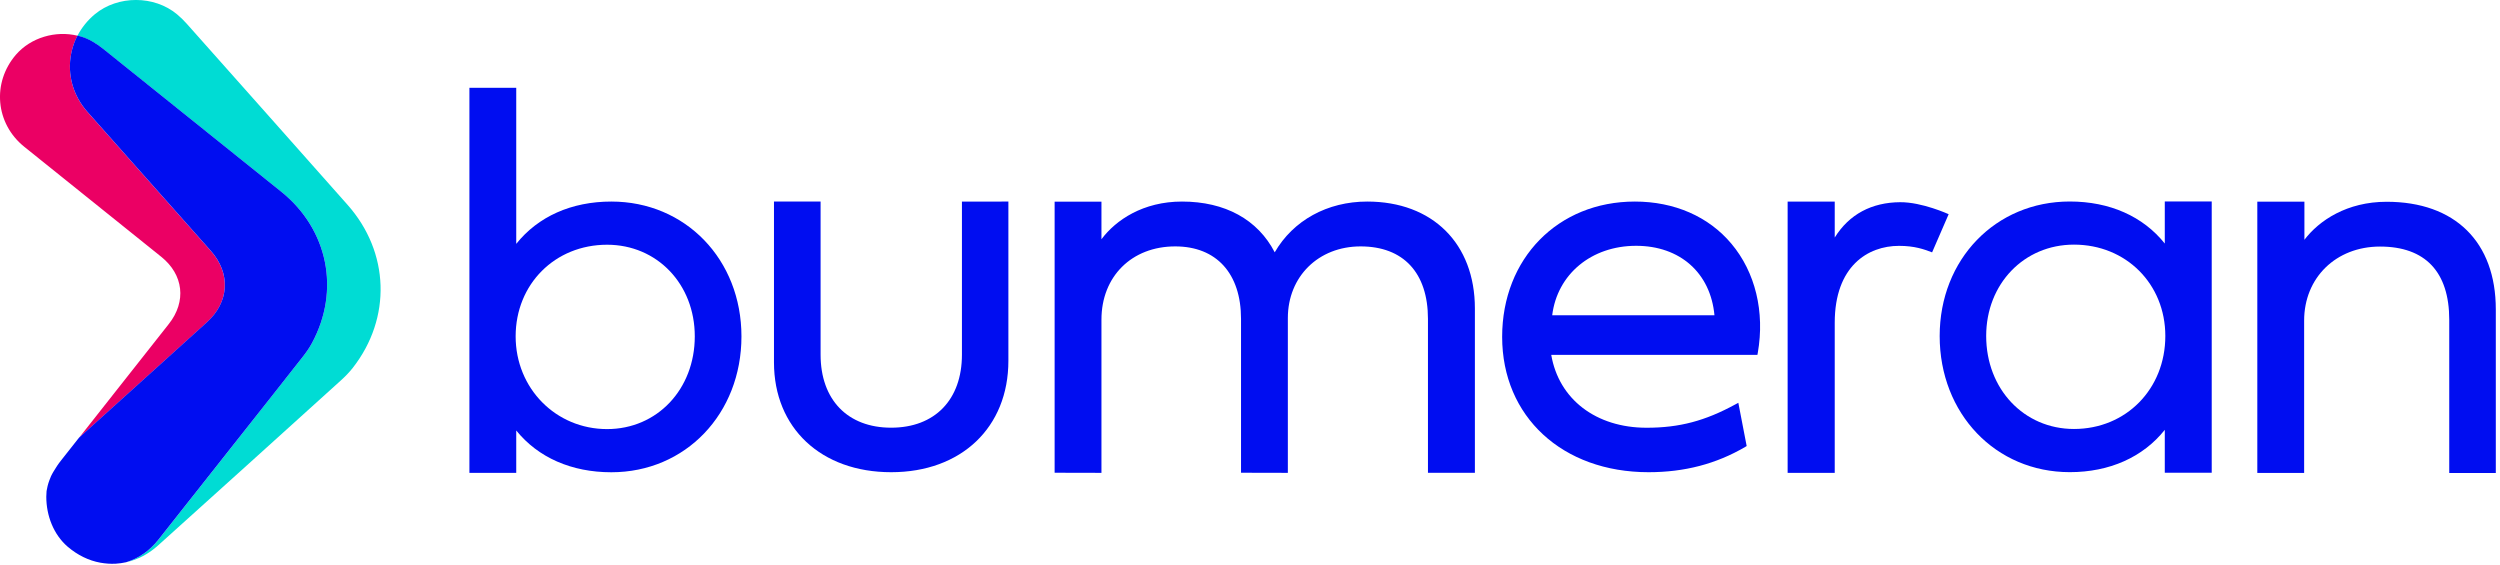 <svg width="465" height="105" viewBox="0 0 465 105" fill="none" xmlns="http://www.w3.org/2000/svg">
<g clip-path="url(#clip0)">
<path d="M113.71 37.49C106.3 37.49 100.08 40.27 96.02 45.36V16.33H87.31V87.95H96.02V80.07C100.08 85.1 106.3 87.84 113.71 87.84C127.5 87.84 137.91 76.97 137.91 62.57C137.91 48.26 127.49 37.49 113.71 37.49ZM112.92 79.81C103.38 79.81 95.91 72.24 95.91 62.56C95.91 52.85 103.22 45.52 112.92 45.52C122.22 45.52 129.23 52.85 129.23 62.56C129.23 72.4 122.23 79.81 112.92 79.81Z" fill="#000DF1"/>
<path d="M187.56 37.49V67.11C187.56 79.5 178.8 87.83 165.76 87.83C152.72 87.83 143.96 79.61 143.96 67.4V37.49H152.63V65.97C152.63 74.35 157.66 79.55 165.75 79.55C173.88 79.55 178.92 74.35 178.92 65.97V37.5L187.56 37.49Z" fill="#000DF1"/>
<path d="M274.33 57.38V87.94H265.6V59.31C265.6 50.74 261.03 45.83 253.07 45.83C245.23 45.83 239.54 51.44 239.54 59.16V87.95L230.83 87.93V59.31C230.83 50.86 226.25 45.83 218.59 45.83C210.51 45.83 204.87 51.42 204.87 59.45V87.95L196.16 87.93V37.51H204.87V44.5C207.56 40.9 212.64 37.49 219.85 37.49C227.86 37.49 233.94 40.83 237.1 46.93C240.53 41 246.88 37.49 254.3 37.49C266.45 37.49 274.33 45.3 274.33 57.38Z" fill="#000DF1"/>
<path d="M322.04 45.33C317.8 40.27 311.42 37.49 304.08 37.49C289.78 37.49 279.4 48.07 279.4 62.66C279.4 77.49 290.6 87.83 306.63 87.83C313.31 87.83 319.19 86.3 324.61 83.13L324.88 82.96L323.33 74.92L322.79 75.21C317.15 78.29 312.36 79.56 306.27 79.56C296.85 79.56 289.94 74.26 288.53 66H326.88L326.95 65.62C328.28 58.01 326.49 50.62 322.04 45.33ZM288.71 58.64C289.65 51.01 295.99 45.72 304.32 45.72C312.48 45.72 318.16 50.76 318.89 58.64H288.71Z" fill="#000DF1"/>
<path d="M362.45 39.84L359.37 46.94L359.24 46.89C357.89 46.38 356.14 45.73 353.21 45.73C347.43 45.73 341.26 49.5 341.26 60.04V87.95H332.5V37.5H341.26V44.18C343.95 39.85 348.15 37.64 353.43 37.61C357.51 37.58 362.45 39.84 362.45 39.84Z" fill="#000DF1"/>
<path d="M402.65 37.47V45.3C398.61 40.24 392.39 37.48 384.98 37.48C371.18 37.48 360.78 48.23 360.78 62.5C360.78 76.94 371.17 87.82 384.98 87.82C392.36 87.82 398.6 85.04 402.65 79.95V87.93H411.38V37.47H402.65ZM385.76 79.79C376.45 79.79 369.43 72.36 369.43 62.49C369.43 52.81 376.45 45.5 385.76 45.5C395.44 45.5 402.75 52.81 402.75 62.49C402.75 72.36 395.44 79.79 385.76 79.79Z" fill="#000DF1"/>
<path d="M464.22 57.55V87.98H455.56V59.48C455.56 50.57 451.1 45.86 442.68 45.86C434.5 45.86 428.57 51.65 428.57 59.63V87.97H419.86V37.51H428.62V44.6C431.36 40.99 436.56 37.53 443.91 37.53C456.64 37.53 464.22 45.01 464.22 57.55Z" fill="#000DF1"/>
<path d="M65.62 68.42C64.95 69.27 64.2 70.04 63.4 70.76C57.72 75.91 52.03 81.04 46.34 86.18C40.7 91.26 35.04 96.35 29.4 101.45C27.63 103.05 25.63 104.09 23.57 104.55C25.78 103.85 27.83 102.45 29.47 100.38C33.93 94.74 38.38 89.08 42.85 83.44C47.35 77.75 51.85 72.05 56.33 66.34C56.96 65.54 57.54 64.7 58.02 63.82C63.32 54 61.02 42.67 52.35 35.7C41.28 26.82 30.22 17.95 19.16 9.08C18.55 8.59 17.9 8.14 17.22 7.75C16.33 7.24 15.38 6.86 14.41 6.64C15.18 5.16 16.27 3.79 17.65 2.64C21.93 -0.89 28.68 -0.89 32.94 2.67C33.57 3.2 34.18 3.78 34.73 4.41C44.72 15.62 54.67 26.86 64.64 38.09C72.47 46.92 72.86 59.15 65.62 68.42Z" fill="#00DCD4"/>
<path d="M38.47 59.97C30.54 67.13 22.62 74.27 14.7 81.43C20.26 74.37 25.83 67.32 31.4 60.26C34.71 56.08 34.14 51.09 30 47.77C21.51 40.95 13.03 34.14 4.54 27.32C-0.85 23.01 -1.53 15.39 2.97 10.17C5.75 6.97 10.35 5.65 14.41 6.64C14.15 7.12 13.93 7.63 13.76 8.12C13.68 8.33 13.61 8.51 13.56 8.72C13.48 8.96 13.41 9.2 13.36 9.43C13.31 9.65 13.26 9.86 13.22 10.08C12.52 13.76 13.51 17.7 16.25 20.8C23.9 29.42 31.57 38.05 39.22 46.67C42.95 50.89 42.64 56.19 38.47 59.97Z" fill="#EB0064"/>
<path d="M58.02 63.82C57.54 64.71 56.96 65.54 56.33 66.34C51.85 72.05 47.35 77.74 42.85 83.43C38.39 89.07 33.94 94.73 29.47 100.37C27.83 102.45 25.79 103.85 23.57 104.54C23.54 104.56 23.49 104.56 23.45 104.58C22.82 104.71 22.17 104.82 21.51 104.85C20.57 104.9 19.62 104.83 18.66 104.66C16.51 104.27 14.43 103.26 12.58 101.68C9.96 99.42 8.61 95.9 8.61 92.39C8.61 92.05 8.63 91.69 8.66 91.35C8.71 91.03 8.78 90.72 8.85 90.41C8.95 90.03 9.05 89.68 9.19 89.32C9.28 89.1 9.36 88.88 9.45 88.67C9.47 88.64 9.48 88.59 9.5 88.55C9.64 88.28 9.77 88 9.93 87.75C10.36 87.02 10.83 86.3 11.36 85.64C12.47 84.23 13.58 82.85 14.68 81.43L14.7 81.41C22.62 74.25 30.55 67.11 38.47 59.95C42.65 56.17 42.95 50.87 39.22 46.66C31.57 38.04 23.9 29.41 16.25 20.79C13.51 17.69 12.52 13.75 13.22 10.07C13.25 9.85 13.3 9.64 13.36 9.42C13.41 9.18 13.48 8.94 13.56 8.7C13.61 8.5 13.68 8.31 13.76 8.1C13.93 7.61 14.15 7.1 14.41 6.62C15.38 6.84 16.33 7.22 17.22 7.73C17.9 8.12 18.55 8.57 19.16 9.06C30.22 17.92 41.28 26.8 52.34 35.68C61.02 42.68 63.32 54.01 58.02 63.82Z" fill="#000DF1"/>
</g>
<defs>
<clipPath id="clip0">
<path d="M0 0H464.22V104.88H0V0Z" fill="white"/>
</clipPath>
</defs>
</svg>
